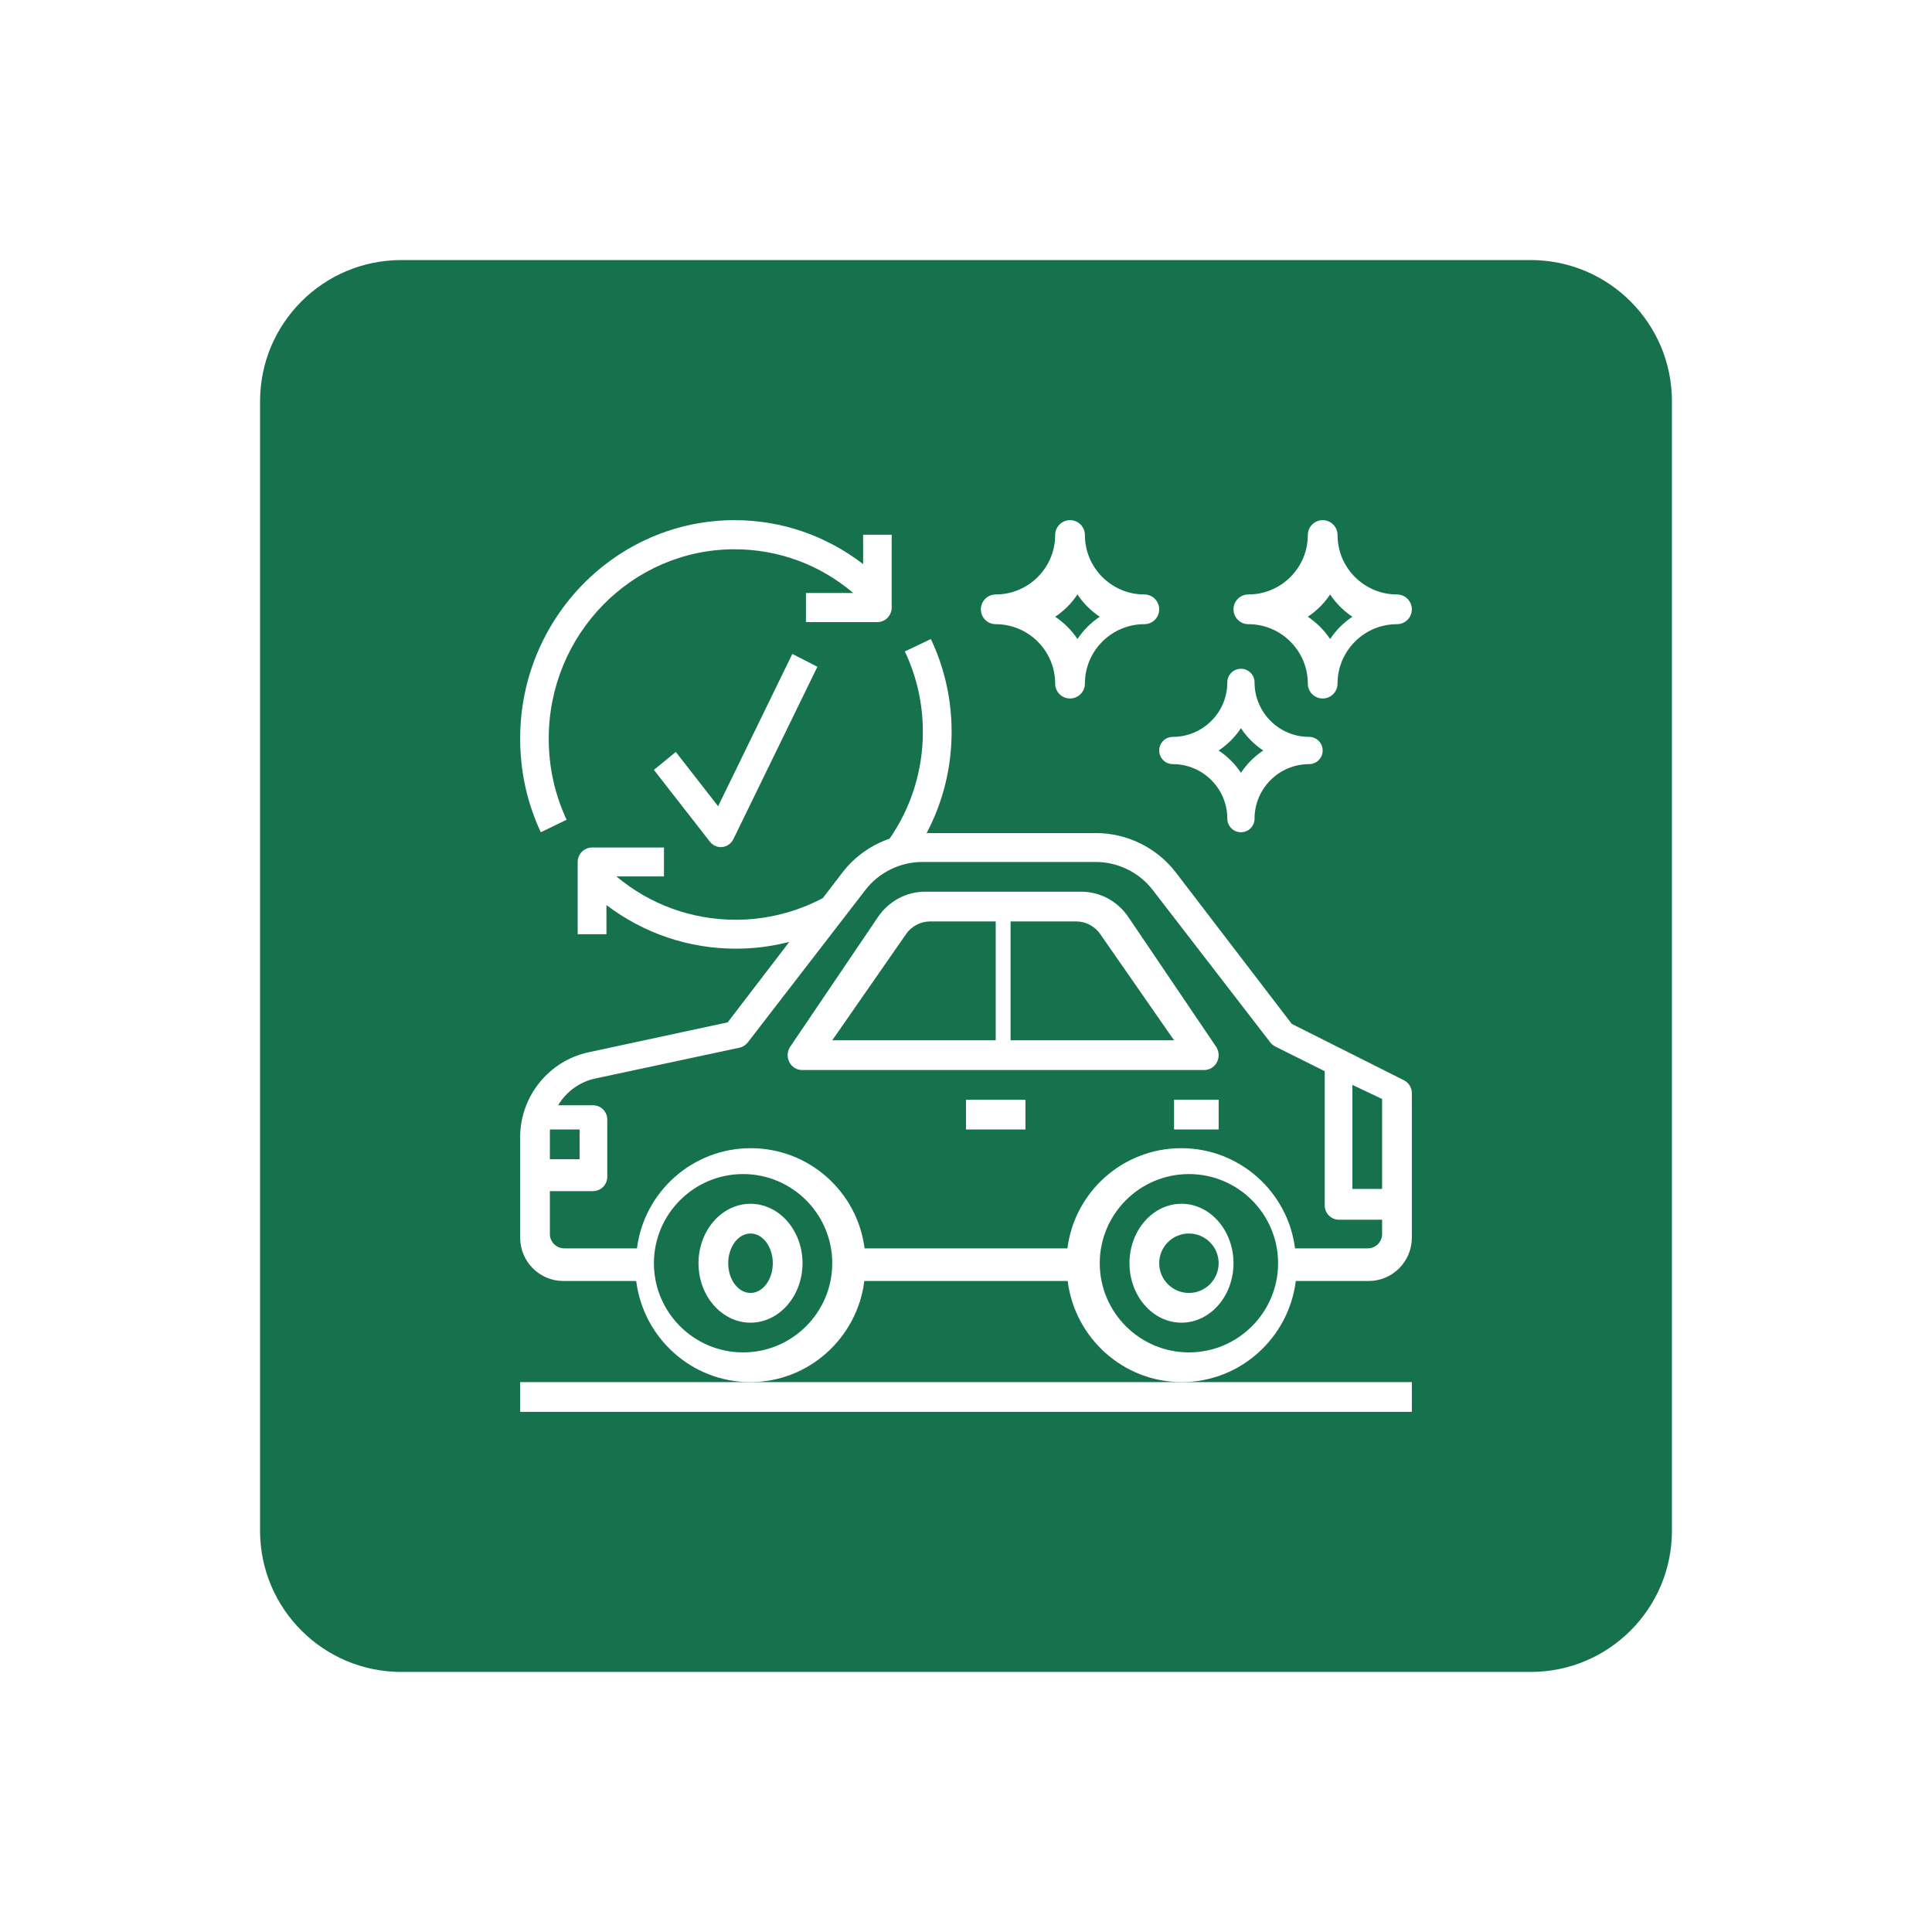 <svg width="130" height="130" viewBox="0 0 130 130" fill="none" xmlns="http://www.w3.org/2000/svg">
<g filter="url(#filter0_d_199_1322)">
<path d="M103 15H27C20.373 15 15 20.373 15 27V103C15 109.627 20.373 115 27 115H103C109.627 115 115 109.627 115 103V27C115 20.373 109.627 15 103 15Z" fill="black"/>
</g>
<path d="M103 15H27C20.373 15 15 20.373 15 27V103C15 109.627 20.373 115 27 115H103C109.627 115 115 109.627 115 103V27C115 20.373 109.627 15 103 15Z" fill="url(#paint0_linear_199_1322)" stroke="white" stroke-width="5"/>
<path d="M35 93V95H95V93H79.516H50.484H35Z" fill="white"/>
<path d="M50.5 81C48.57 81 47 82.794 47 85C47 87.206 48.57 89 50.5 89C52.43 89 54 87.206 54 85C54 82.794 52.43 81 50.5 81ZM50.5 87C49.673 87 49 86.103 49 85C49 83.897 49.673 83 50.5 83C51.327 83 52 83.897 52 85C52 86.103 51.327 87 50.5 87Z" fill="white"/>
<path d="M79.5 81C77.57 81 76 82.794 76 85C76 87.206 77.57 89 79.5 89C81.43 89 83 87.206 83 85C83 82.794 81.43 81 79.5 81ZM80 87C78.897 87 78 86.103 78 85C78 83.897 78.897 83 80 83C81.103 83 82 83.897 82 85C82 86.103 81.103 87 80 87Z" fill="white"/>
<path d="M94.465 72.686L86.922 68.897L79.123 58.711C77.85 57.048 75.843 56.056 73.753 56.056H62.351C63.452 53.969 64.032 51.654 64.032 49.25C64.032 47.064 63.562 44.961 62.635 43L60.886 43.834C61.689 45.533 62.097 47.355 62.097 49.25C62.097 51.841 61.32 54.316 59.86 56.431C58.615 56.862 57.498 57.647 56.683 58.712L55.367 60.43C53.575 61.379 51.558 61.889 49.516 61.889C46.539 61.889 43.73 60.861 41.476 58.972H44.677V57.028H39.839C39.304 57.028 38.871 57.464 38.871 58V62.861H40.806V60.898C43.305 62.794 46.324 63.834 49.516 63.834C50.731 63.834 51.939 63.68 53.108 63.38L48.965 68.791L39.59 70.809C36.931 71.382 35 73.78 35 76.513V83.278C35 84.886 36.303 86.195 37.903 86.195H42.809C43.288 90.025 46.543 93 50.484 93C54.425 93 57.68 90.025 58.159 86.195H71.842C72.321 90.025 75.576 93 79.517 93C83.458 93 86.713 90.025 87.192 86.195H92.097C93.697 86.195 95 84.886 95 83.278V73.556C95 73.187 94.793 72.851 94.465 72.686ZM93 80H91V73L93 73.948V80ZM37.004 76H39V78H37V76.042C37 76.028 37.004 76.014 37.004 76ZM50 91C46.691 91 44 88.309 44 85C44 81.691 46.691 79 50 79C53.309 79 56 81.691 56 85C56 88.309 53.309 91 50 91ZM80 91C76.691 91 74 88.309 74 85C74 81.691 76.691 79 80 79C83.309 79 86 81.691 86 85C86 88.309 83.309 91 80 91ZM92.034 84H87.14C86.662 80.206 83.414 77.259 79.483 77.259C75.551 77.259 72.303 80.206 71.825 84H58.175C57.697 80.206 54.449 77.259 50.517 77.259C46.586 77.259 43.338 80.206 42.86 84H37.965C37.434 84 37 83.568 37 83.037V80.148H39.897C40.429 80.148 40.862 79.717 40.862 79.185V75.333C40.862 74.802 40.429 74.37 39.897 74.37H37.555C38.093 73.475 38.981 72.8 40.053 72.571L49.755 70.497C49.978 70.449 50.177 70.324 50.317 70.143L58.234 59.88C59.14 58.702 60.571 58 62.06 58H73.734C75.223 58 76.653 58.702 77.56 59.88L85.477 70.143C85.566 70.258 85.679 70.352 85.81 70.417L89.138 72.077V81.111C89.138 81.643 89.57 82.074 90.103 82.074H93V83.037C93 83.568 92.567 84 92.034 84Z" fill="white"/>
<path d="M81.891 71.462C82.057 71.131 82.032 70.732 81.825 70.427L75.925 61.707C75.203 60.638 74.018 60 72.757 60H62.243C60.982 60 59.797 60.638 59.075 61.707L53.175 70.427C52.968 70.732 52.943 71.131 53.109 71.462C53.275 71.792 53.606 72 53.967 72H81.033C81.394 72 81.725 71.792 81.891 71.462ZM60.967 62.853C61.338 62.319 61.946 62 62.594 62H67V70H56L60.967 62.853ZM68 70V62H72.406C73.054 62 73.662 62.319 74.033 62.853L79 70H68Z" fill="white"/>
<path d="M65 74H69V76H65V74Z" fill="white"/>
<path d="M79 74H82V76H79V74Z" fill="white"/>
<path d="M38.125 55.159C37.328 53.447 36.923 51.611 36.923 49.7C36.923 42.675 42.531 36.96 49.423 36.96C52.381 36.96 55.172 37.996 57.411 39.9H54.231V41.86H59.038C59.569 41.86 60 41.421 60 40.88V35.98H58.077V37.959C55.594 36.048 52.595 35 49.423 35C41.47 35 35 41.594 35 49.7C35 51.904 35.467 54.023 36.389 56L38.125 55.159Z" fill="white"/>
<path d="M48.321 54.25L45.472 50.596L44 51.804L47.769 56.638C47.949 56.868 48.22 57 48.505 57C48.538 57 48.571 56.998 48.603 56.995C48.923 56.96 49.203 56.761 49.347 56.466L55 44.865L53.314 44L48.321 54.25Z" fill="white"/>
<path d="M67 42C69.206 42 71 43.794 71 46C71 46.552 71.448 47 72 47C72.552 47 73 46.552 73 46C73 43.794 74.794 42 77 42C77.552 42 78 41.552 78 41C78 40.448 77.552 40 77 40C74.794 40 73 38.206 73 36C73 35.448 72.552 35 72 35C71.448 35 71 35.448 71 36C71 38.206 69.206 40 67 40C66.448 40 66 40.448 66 41C66 41.552 66.448 42 67 42ZM72.5 40C72.895 40.594 73.406 41.105 74 41.5C73.406 41.895 72.895 42.406 72.5 43C72.105 42.406 71.594 41.895 71 41.5C71.594 41.105 72.105 40.594 72.5 40Z" fill="white"/>
<path d="M84 42C86.206 42 88 43.794 88 46C88 46.552 88.448 47 89 47C89.552 47 90 46.552 90 46C90 43.794 91.794 42 94 42C94.552 42 95 41.552 95 41C95 40.448 94.552 40 94 40C91.794 40 90 38.206 90 36C90 35.448 89.552 35 89 35C88.448 35 88 35.448 88 36C88 38.206 86.206 40 84 40C83.448 40 83 40.448 83 41C83 41.552 83.448 42 84 42ZM89.5 40C89.895 40.594 90.406 41.105 91 41.5C90.406 41.895 89.895 42.406 89.5 43C89.105 42.406 88.594 41.895 88 41.5C88.594 41.105 89.105 40.594 89.5 40Z" fill="white"/>
<path d="M78.917 51.417C80.939 51.417 82.583 53.061 82.583 55.083C82.583 55.589 82.994 56 83.5 56C84.006 56 84.417 55.589 84.417 55.083C84.417 53.061 86.061 51.417 88.083 51.417C88.589 51.417 89 51.006 89 50.5C89 49.994 88.589 49.583 88.083 49.583C86.061 49.583 84.417 47.939 84.417 45.917C84.417 45.411 84.006 45 83.5 45C82.994 45 82.583 45.411 82.583 45.917C82.583 47.939 80.939 49.583 78.917 49.583C78.411 49.583 78 49.994 78 50.5C78 51.006 78.411 51.417 78.917 51.417ZM83.5 49C83.895 49.594 84.406 50.104 85 50.5C84.406 50.895 83.896 51.406 83.5 52C83.105 51.406 82.594 50.896 82 50.5C82.594 50.105 83.105 49.594 83.5 49Z" fill="white"/>
<defs>
<filter id="filter0_d_199_1322" x="0" y="0" width="130" height="130" filterUnits="userSpaceOnUse" color-interpolation-filters="sRGB">
<feFlood flood-opacity="0" result="BackgroundImageFix"/>
<feColorMatrix in="SourceAlpha" type="matrix" values="0 0 0 0 0 0 0 0 0 0 0 0 0 0 0 0 0 0 127 0" result="hardAlpha"/>
<feOffset/>
<feGaussianBlur stdDeviation="7.5"/>
<feComposite in2="hardAlpha" operator="out"/>
<feColorMatrix type="matrix" values="0 0 0 0 0.58 0 0 0 0 0.608 0 0 0 0 0.675 0 0 0 0.344 0"/>
<feBlend mode="normal" in2="BackgroundImageFix" result="effect1_dropShadow_199_1322"/>
<feBlend mode="normal" in="SourceGraphic" in2="effect1_dropShadow_199_1322" result="shape"/>
</filter>
<linearGradient id="paint0_linear_199_1322" x1="10015" y1="15" x2="15" y2="10015" gradientUnits="userSpaceOnUse">
<stop stop-color="#16724C"/>
<stop offset="1" stop-color="#16724C"/>
</linearGradient>
</defs>
</svg>
